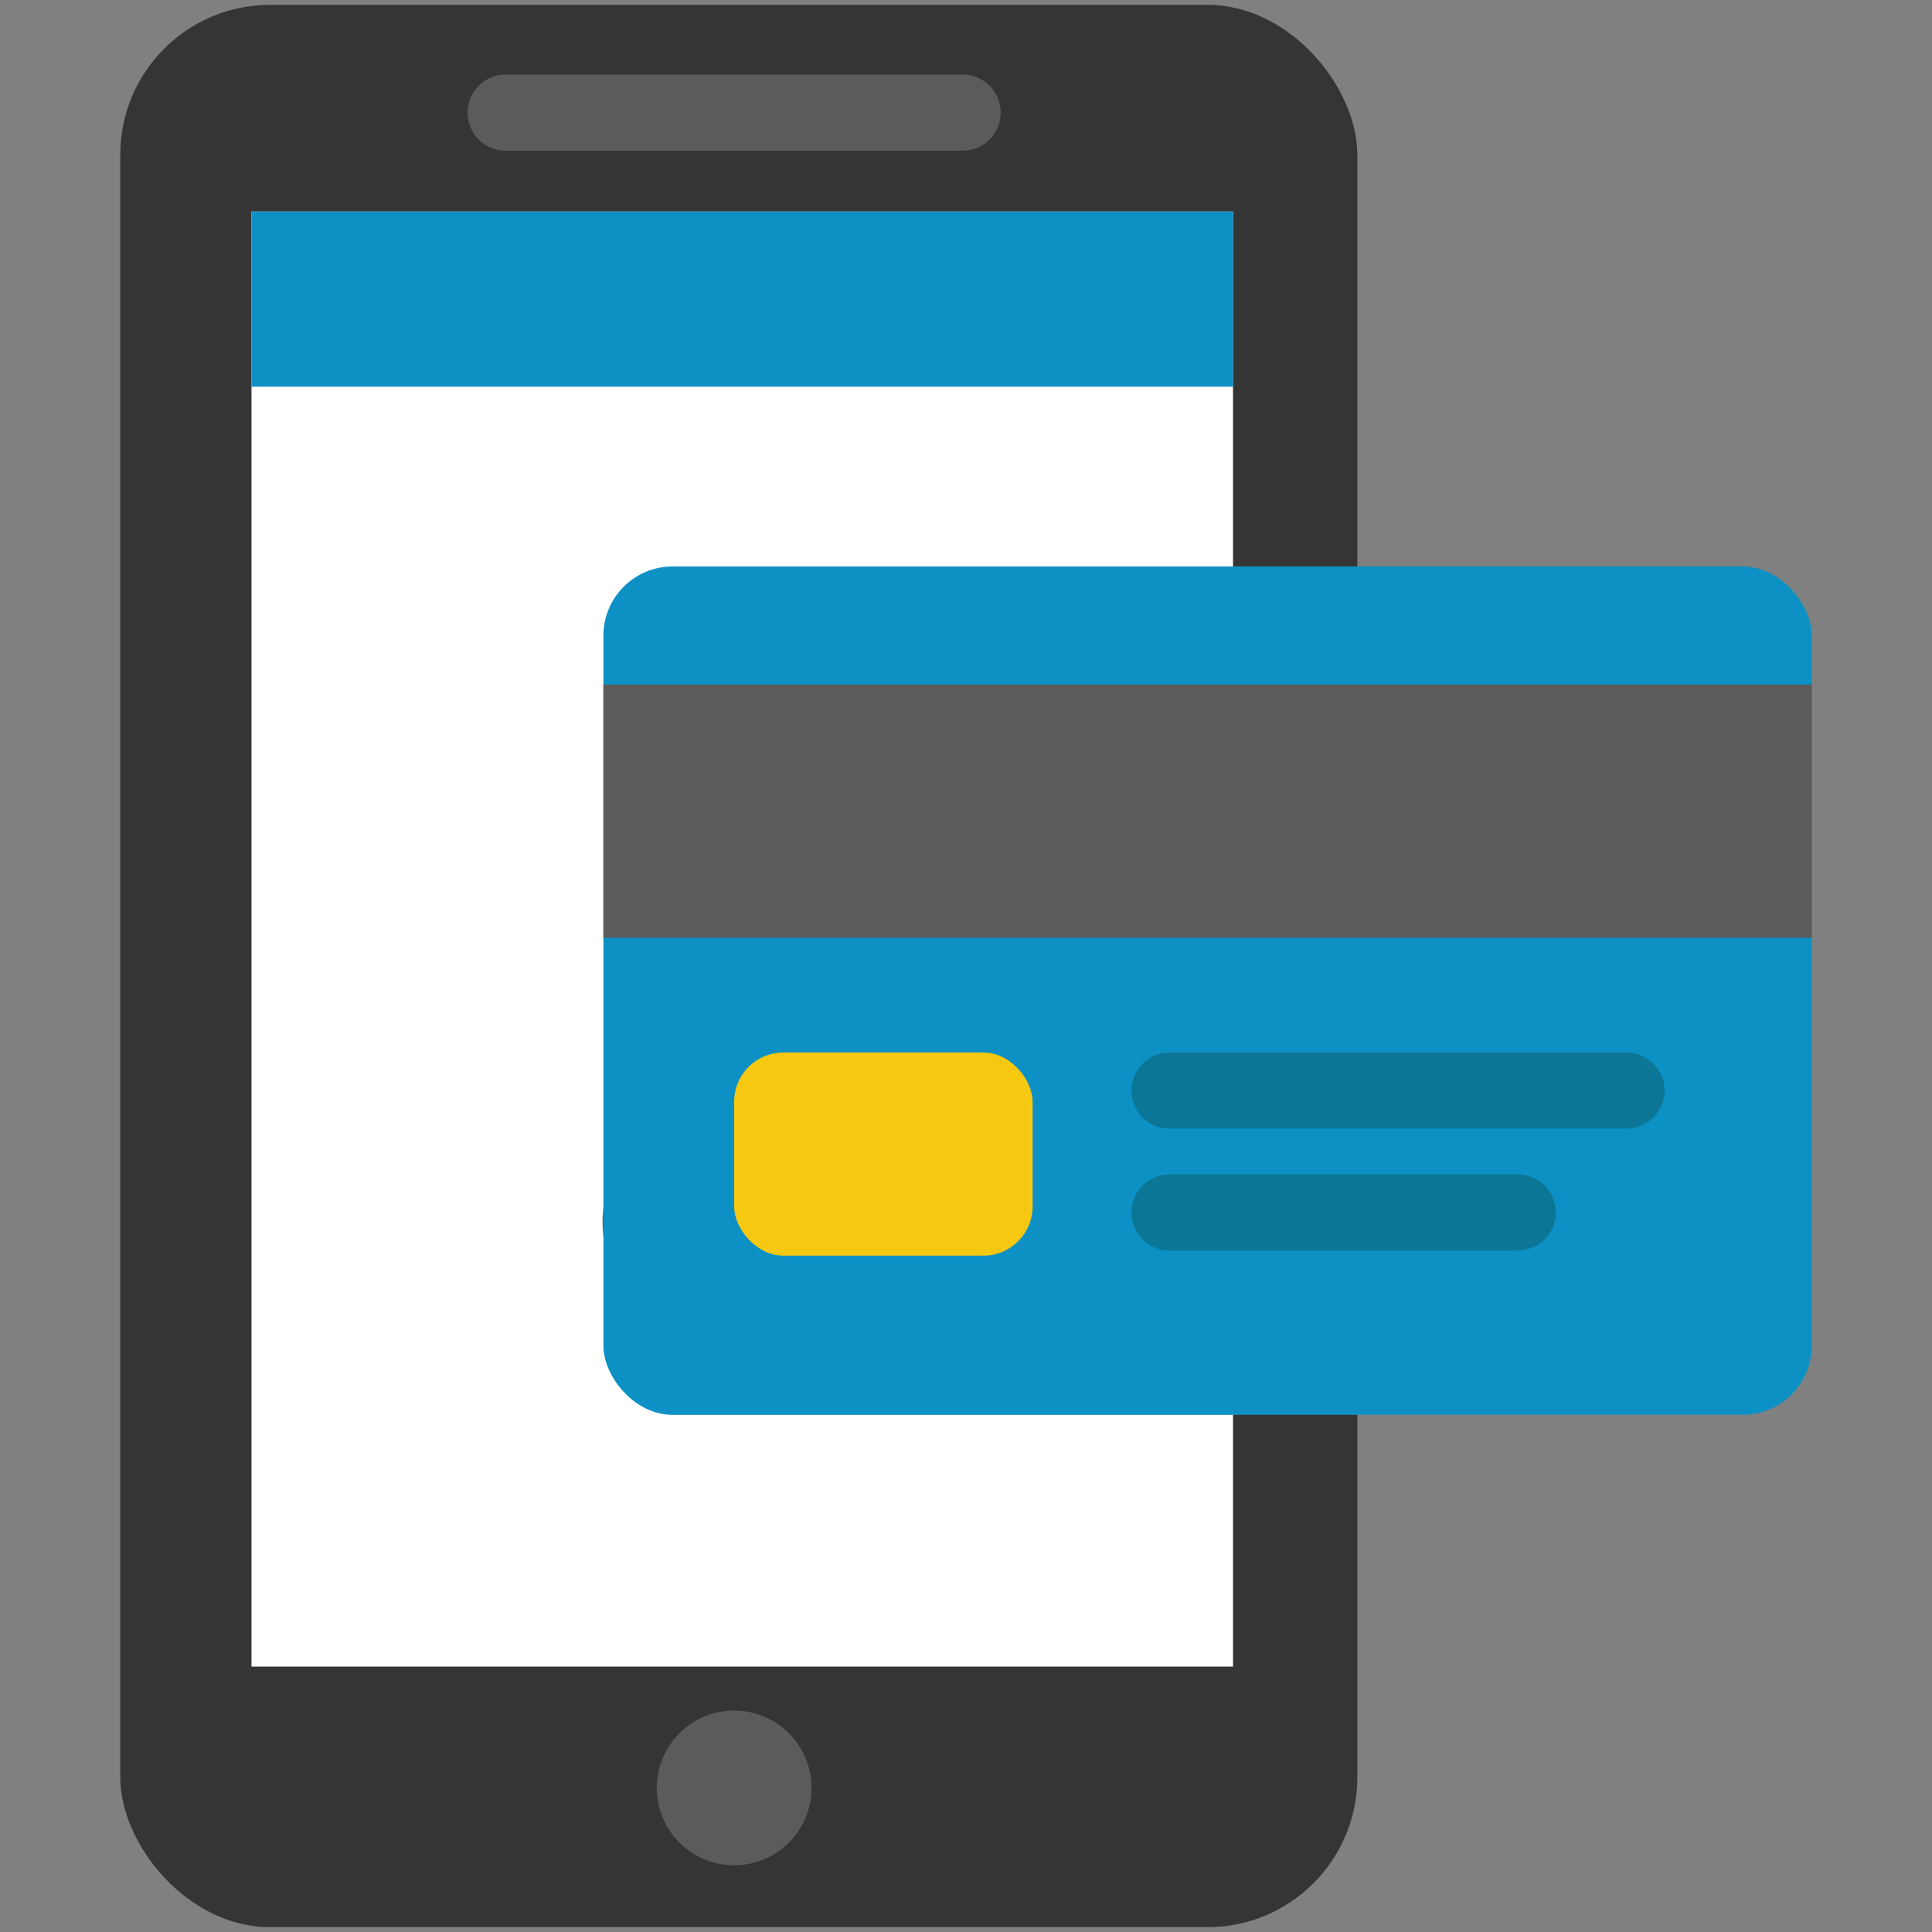 <svg xmlns="http://www.w3.org/2000/svg" width="400" height="400"><rect width="100%" height="100%" fill="#808080" stroke="none"/><rect x="24.9" y="1" width="256.12" height="398" rx="31.03" fill="#353535"/><path fill="#fff" d="M52.07 43.8h203.21v301.25H52.07z"/><path d="M104.7 15.43h94.6a7.88 7.88 0 0 1 7.88 7.89 7.88 7.88 0 0 1-7.88 7.88h-94.6a7.88 7.88 0 0 1-7.89-7.88 7.89 7.89 0 0 1 7.89-7.89z" fill="#5b5b5d"/><path fill="#0d91c5" d="M52.07 43.8h203.21v36.27H52.07z"/><circle cx="148.49" cy="253" r="23.74" fill="#5b5b5c"/><rect x="124.93" y="117.28" width="250.17" height="175.65" rx="14.33" fill="#0d91c5"/><path fill="#5b5b5c" d="M124.93 141.74H375.1v52.42H124.93z"/><path d="M242.14 217.91h94.61a7.88 7.88 0 0 1 7.88 7.88 7.88 7.88 0 0 1-7.88 7.88h-94.61a7.88 7.88 0 0 1-7.88-7.88 7.88 7.88 0 0 1 7.88-7.88zm0 25.24h72.08a7.89 7.89 0 0 1 7.89 7.89 7.88 7.88 0 0 1-7.89 7.88h-72.08a7.88 7.88 0 0 1-7.88-7.88 7.88 7.88 0 0 1 7.88-7.89z" fill="#0b7696"/><rect x="152" y="217.91" width="61.78" height="42.06" rx="10.18" fill="#f6c812"/><circle cx="152" cy="370.17" r="16.02" fill="#5b5b5d"/></svg>